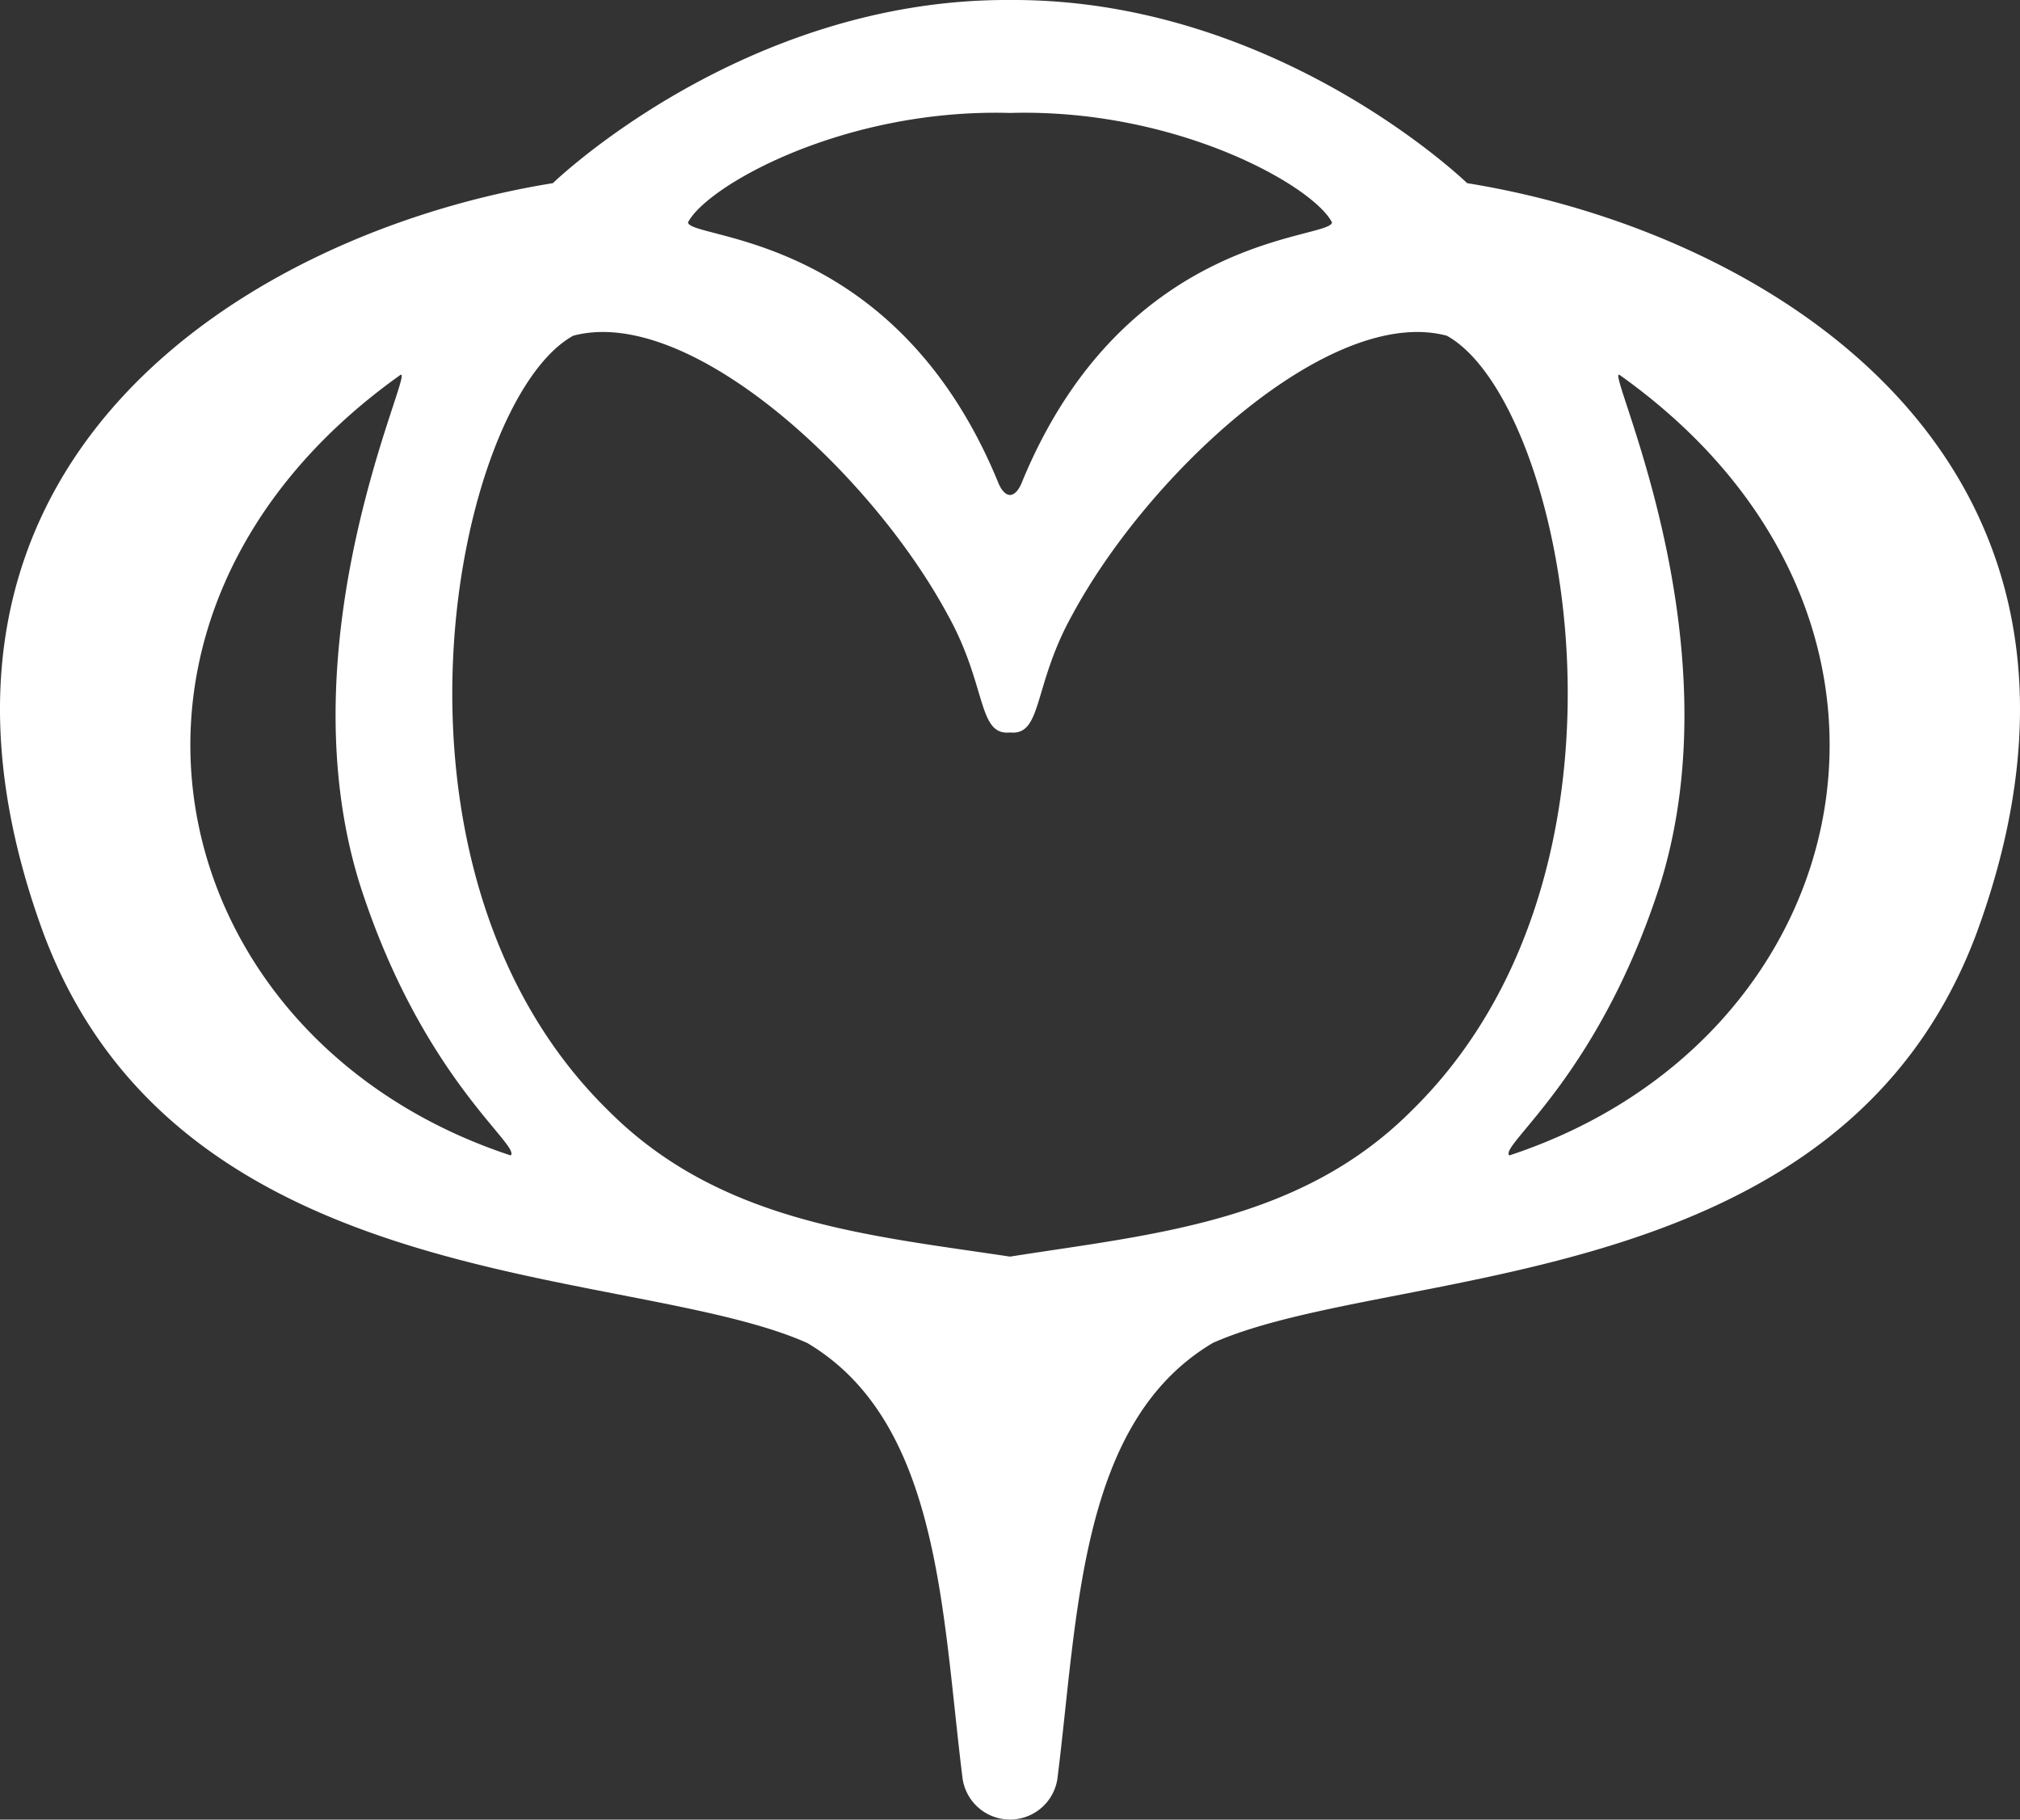 <svg viewBox="0 0 153.161 137.937" height="137.937" width="153.161" xmlns="http://www.w3.org/2000/svg">
  <rect x="0" y="0" width="153.161" height="137.937" fill="#333333" stroke="none"/>
  <path fill="#fff" transform="translate(-38.229 -51.164)" d="M149.471,65.049s-14.423-14-34.661-13.885c-20.238-.112-34.661,13.885-34.661,13.885-22.805,3.672-51.708,21.006-38.67,56.738,10.294,27.864,44.5,25.2,57.95,31.179,10.132,6,10.214,20.51,11.789,33.051a3.635,3.635,0,0,0,7.185,0c1.574-12.541,1.657-27.046,11.788-33.051,13.453-5.976,47.656-3.315,57.95-31.179,13.038-35.732-15.865-53.066-38.67-56.738M114.81,59.726c12.6-.358,22.992,5.52,24.415,8.3-.16,1.331-15.658.706-23.476,19.61-.293.772-.636,1.036-.939,1.053-.3-.017-.646-.281-.939-1.053-7.817-18.9-23.316-18.279-23.476-19.61,1.423-2.778,11.82-8.656,24.415-8.3M76.954,138.754c-26.8-8.826-34.038-40.917-8.373-59.162,1.249-.791-8.924,19.72-3.085,38.559,4.683,14.654,12.229,19.831,11.458,20.6m37.856,7.673c-10.783-1.629-22-2.573-30.474-11.088-18.828-18.463-11.609-53.771-2.645-58.722,8.767-2.341,22.549,10.315,28.394,21.153,3,5.375,2.246,9.174,4.725,8.924,2.479.25,1.721-3.549,4.725-8.924,5.845-10.838,19.627-23.494,28.394-21.153,8.964,4.951,16.184,40.259-2.645,58.722-8.472,8.515-19.735,9.39-30.474,11.088m37.856-7.673c-.771-.772,6.775-5.949,11.458-20.6,5.839-18.839-4.334-39.35-3.085-38.559,25.665,18.245,18.422,50.336-8.373,59.162" data-sanitized-data-name="Path 85" data-name="Path 85" id="Path_85"></path>
</svg>
